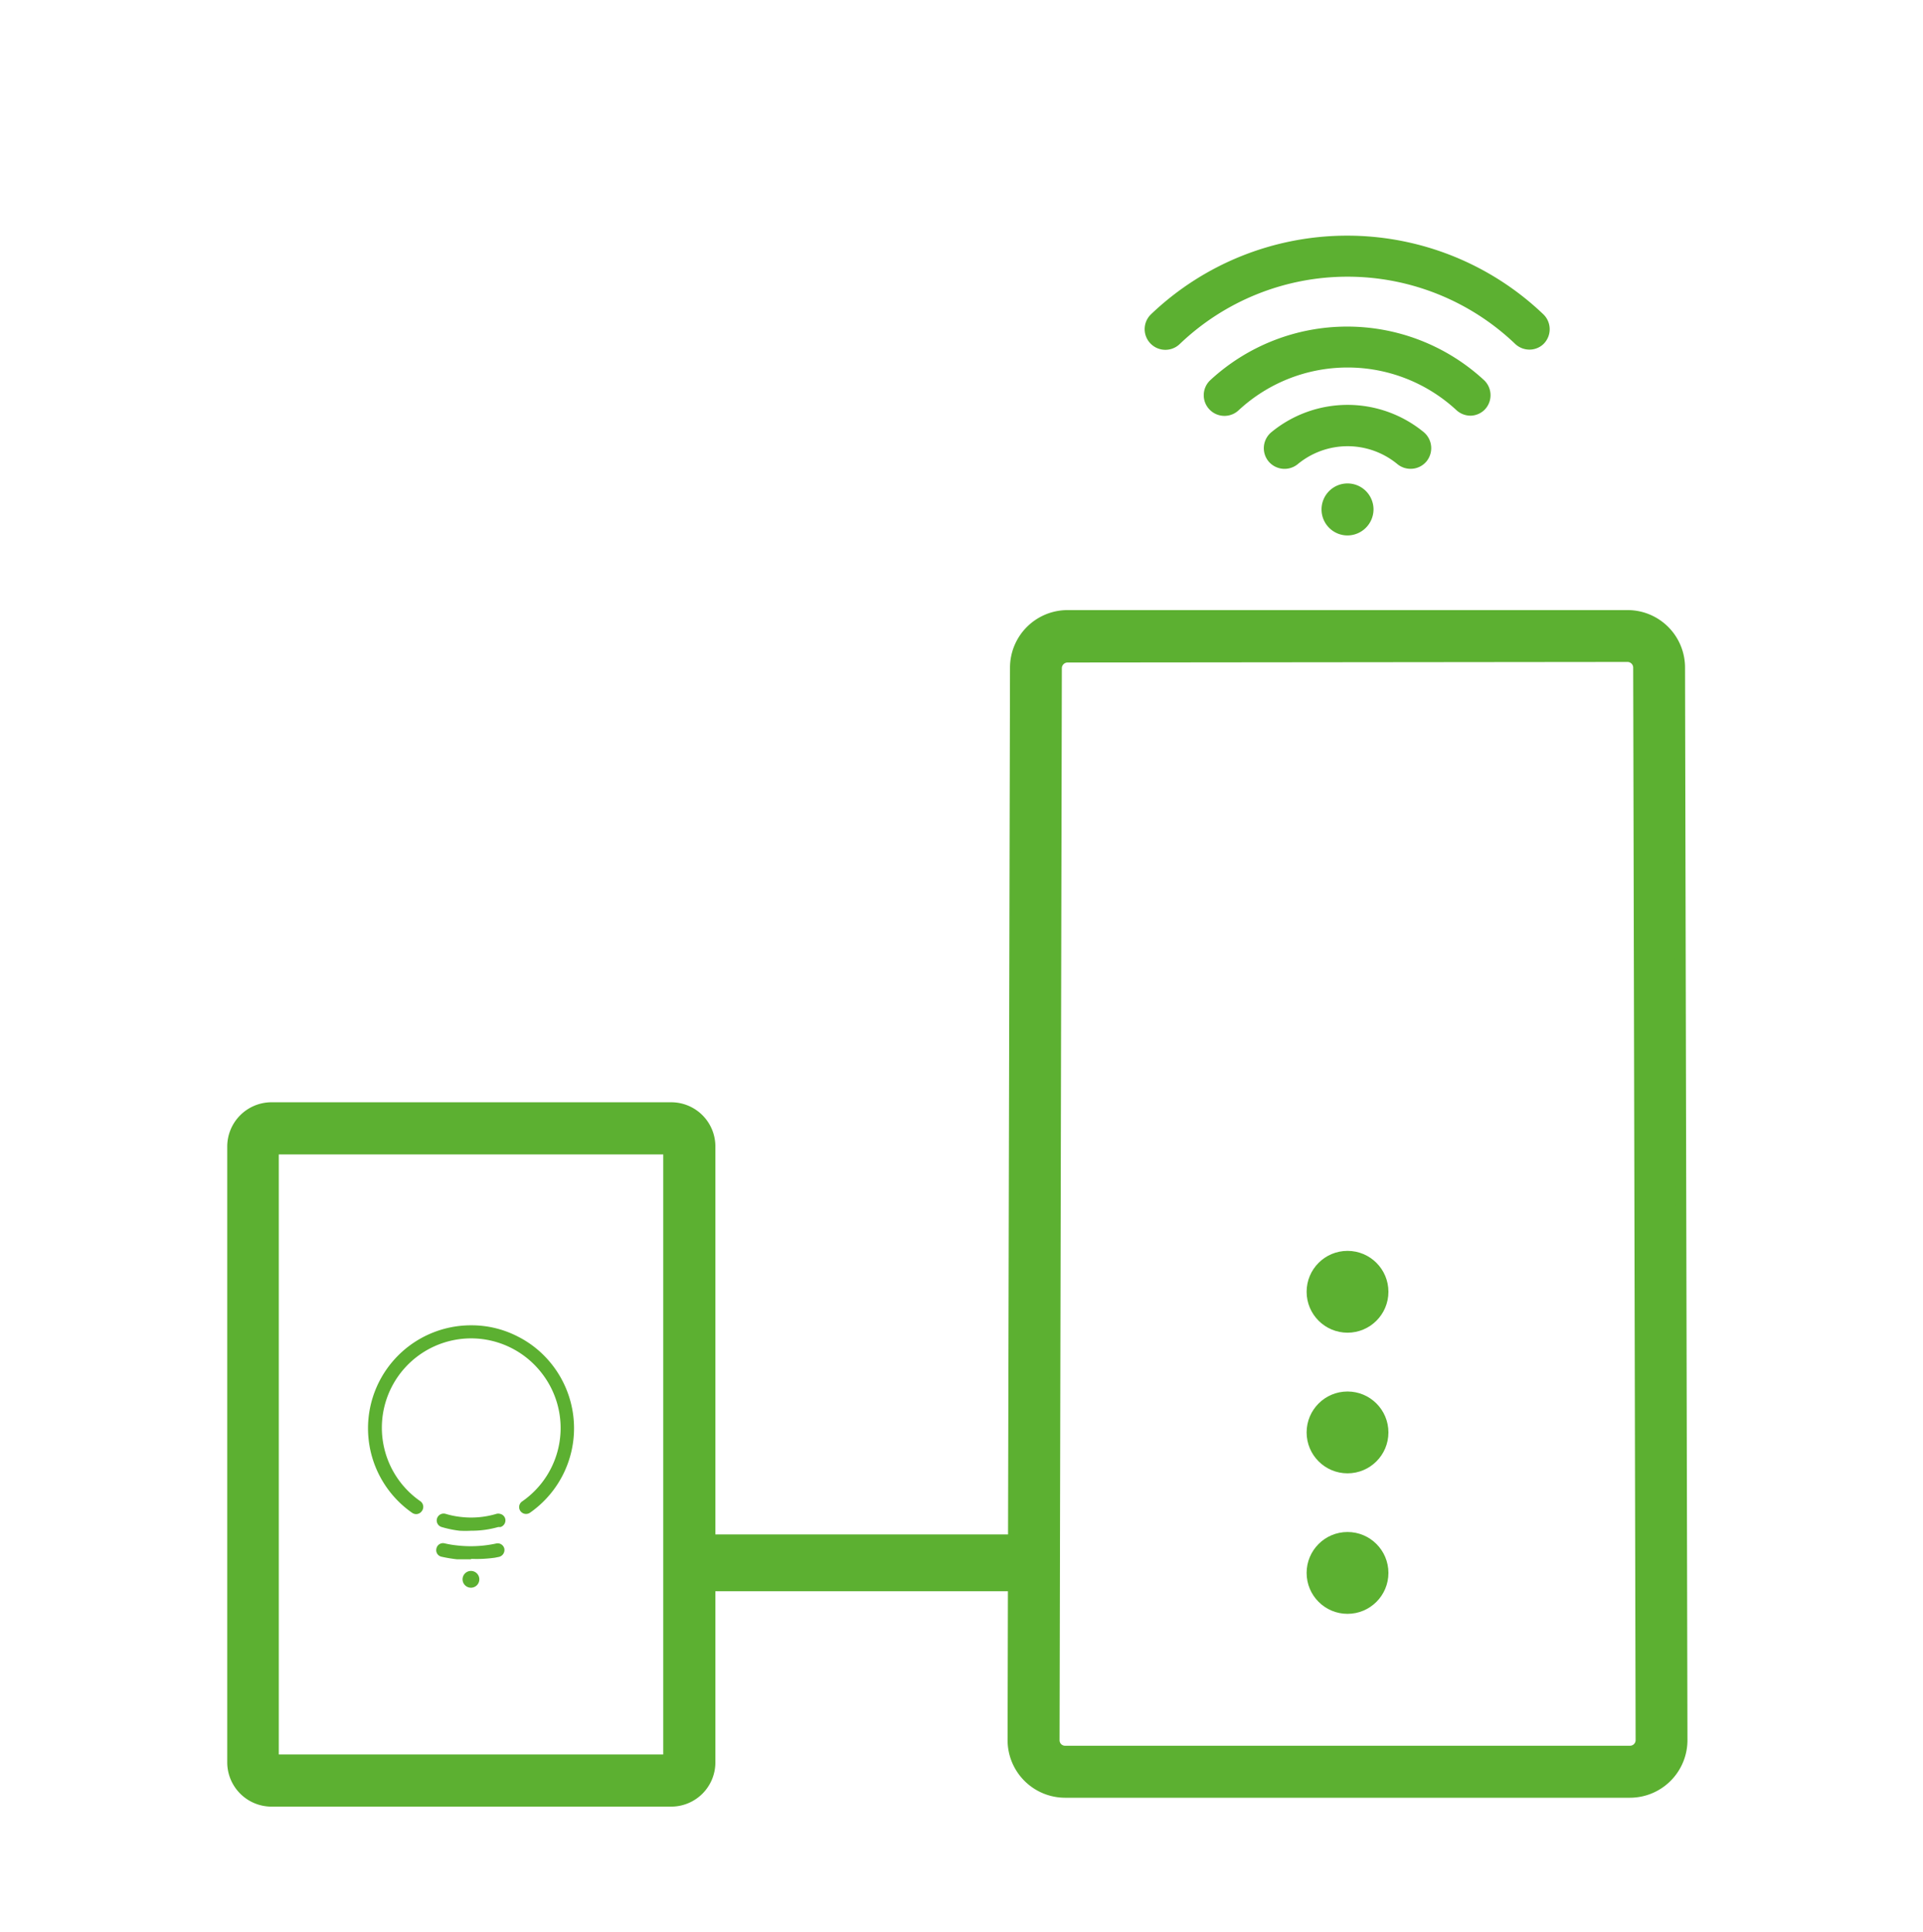 <svg id="Ebene_1" data-name="Ebene 1" xmlns="http://www.w3.org/2000/svg" viewBox="0 0 135.4 136"><defs><style>.cls-1,.cls-2,.cls-3{fill:#5cb031;}.cls-2,.cls-3,.cls-4{stroke:#5cb031;stroke-miterlimit:10;}.cls-2{stroke-width:2px;}.cls-3{stroke-width:0.75px;}.cls-4{fill:none;stroke-width:4px;}</style></defs><path class="cls-1" d="M94.88,37.69a1.83,1.83,0,1,1,1.83-1.83A1.84,1.84,0,0,1,94.88,37.69Z"/><circle class="cls-1" cx="94.88" cy="35.86" r="0.92"/><path class="cls-2" d="M99.32,32a.45.45,0,0,1-.29-.1,6.51,6.51,0,0,0-8.29,0,.47.47,0,0,1-.65-.06.46.46,0,0,1,.07-.65,7.45,7.45,0,0,1,9.45,0,.47.47,0,0,1,.06.65A.44.44,0,0,1,99.32,32Z"/><path class="cls-2" d="M103.54,28.26a.47.47,0,0,1-.31-.12,12.28,12.28,0,0,0-16.69,0,.46.46,0,0,1-.65,0,.45.45,0,0,1,0-.64,13.2,13.2,0,0,1,17.93,0,.46.46,0,0,1,0,.64A.44.44,0,0,1,103.54,28.26Z"/><path class="cls-2" d="M107.69,23.61a.47.47,0,0,1-.31-.12,18.09,18.09,0,0,0-25,0,.46.46,0,0,1-.65,0,.45.45,0,0,1,0-.64,19,19,0,0,1,26.25,0,.46.46,0,0,1,0,.65A.43.43,0,0,1,107.69,23.61Z"/><path class="cls-3" d="M114.77,126.17H75a3.68,3.68,0,0,1-3.68-3.68L71.49,47a3.68,3.68,0,0,1,3.68-3.68H114.6A3.67,3.67,0,0,1,118.27,47l.17,75.45A3.68,3.68,0,0,1,114.77,126.17ZM75.17,46.26a.78.78,0,0,0-.78.78l-.16,75.45a.76.76,0,0,0,.77.77h39.77a.77.77,0,0,0,.77-.77L115.37,47a.78.78,0,0,0-.77-.78Z"/><path class="cls-2" d="M47.26,126.17H19.07A2.12,2.12,0,0,1,17,124.06V80.71a2.12,2.12,0,0,1,2.11-2.12H47.26a2.11,2.11,0,0,1,2.11,2.12v43.35A2.11,2.11,0,0,1,47.26,126.17ZM19.07,80.26a.45.45,0,0,0-.44.45v43.35a.44.44,0,0,0,.44.44H47.26a.44.44,0,0,0,.44-.44V80.71a.45.45,0,0,0-.44-.45Z"/><path class="cls-1" d="M29.7,106.37a.49.49,0,0,1-.4.21.51.51,0,0,1-.28-.09,7.25,7.25,0,0,1,4.15-13.2,7.1,7.1,0,0,1,3.31.8h0a7.11,7.11,0,0,1,2.16,1.69,7.25,7.25,0,0,1-1.32,10.7.49.49,0,0,1-.68-.12.48.48,0,0,1,.12-.67,6.28,6.28,0,0,0,1.41-9,6.29,6.29,0,0,0-5-2.48,6.29,6.29,0,0,0-3.59,11.45A.49.49,0,0,1,29.7,106.37Zm1.07.52a.49.49,0,0,1,.6-.33,5.85,5.85,0,0,0,1.09.22,6.2,6.2,0,0,0,2.5-.22.49.49,0,0,1,.24,0,.48.48,0,0,1,.37.33.49.49,0,0,1-.33.6l-.16,0a6.82,6.82,0,0,1-1.91.26,7.32,7.32,0,0,1-.81,0,7.41,7.41,0,0,1-1.26-.26A.48.48,0,0,1,30.77,106.89Zm2.4,4.87a.59.59,0,1,1,.58-.59A.59.59,0,0,1,33.17,111.76Zm0-2c-.32,0-.64,0-1,0a9.73,9.73,0,0,1-1.08-.18.47.47,0,0,1-.36-.58.47.47,0,0,1,.58-.36,7.06,7.06,0,0,0,.92.15,8.44,8.44,0,0,0,2.7-.14h0a.48.48,0,0,1,.58.36.5.5,0,0,1-.37.58l-.3.06A9.16,9.16,0,0,1,33.17,109.73Z"/><line class="cls-4" x1="47.7" y1="110.01" x2="72.75" y2="110.01"/><circle class="cls-1" cx="94.88" cy="110.72" r="2.88"/><circle class="cls-1" cx="94.88" cy="100.83" r="2.88"/><circle class="cls-1" cx="94.88" cy="90.93" r="2.88"/></svg>